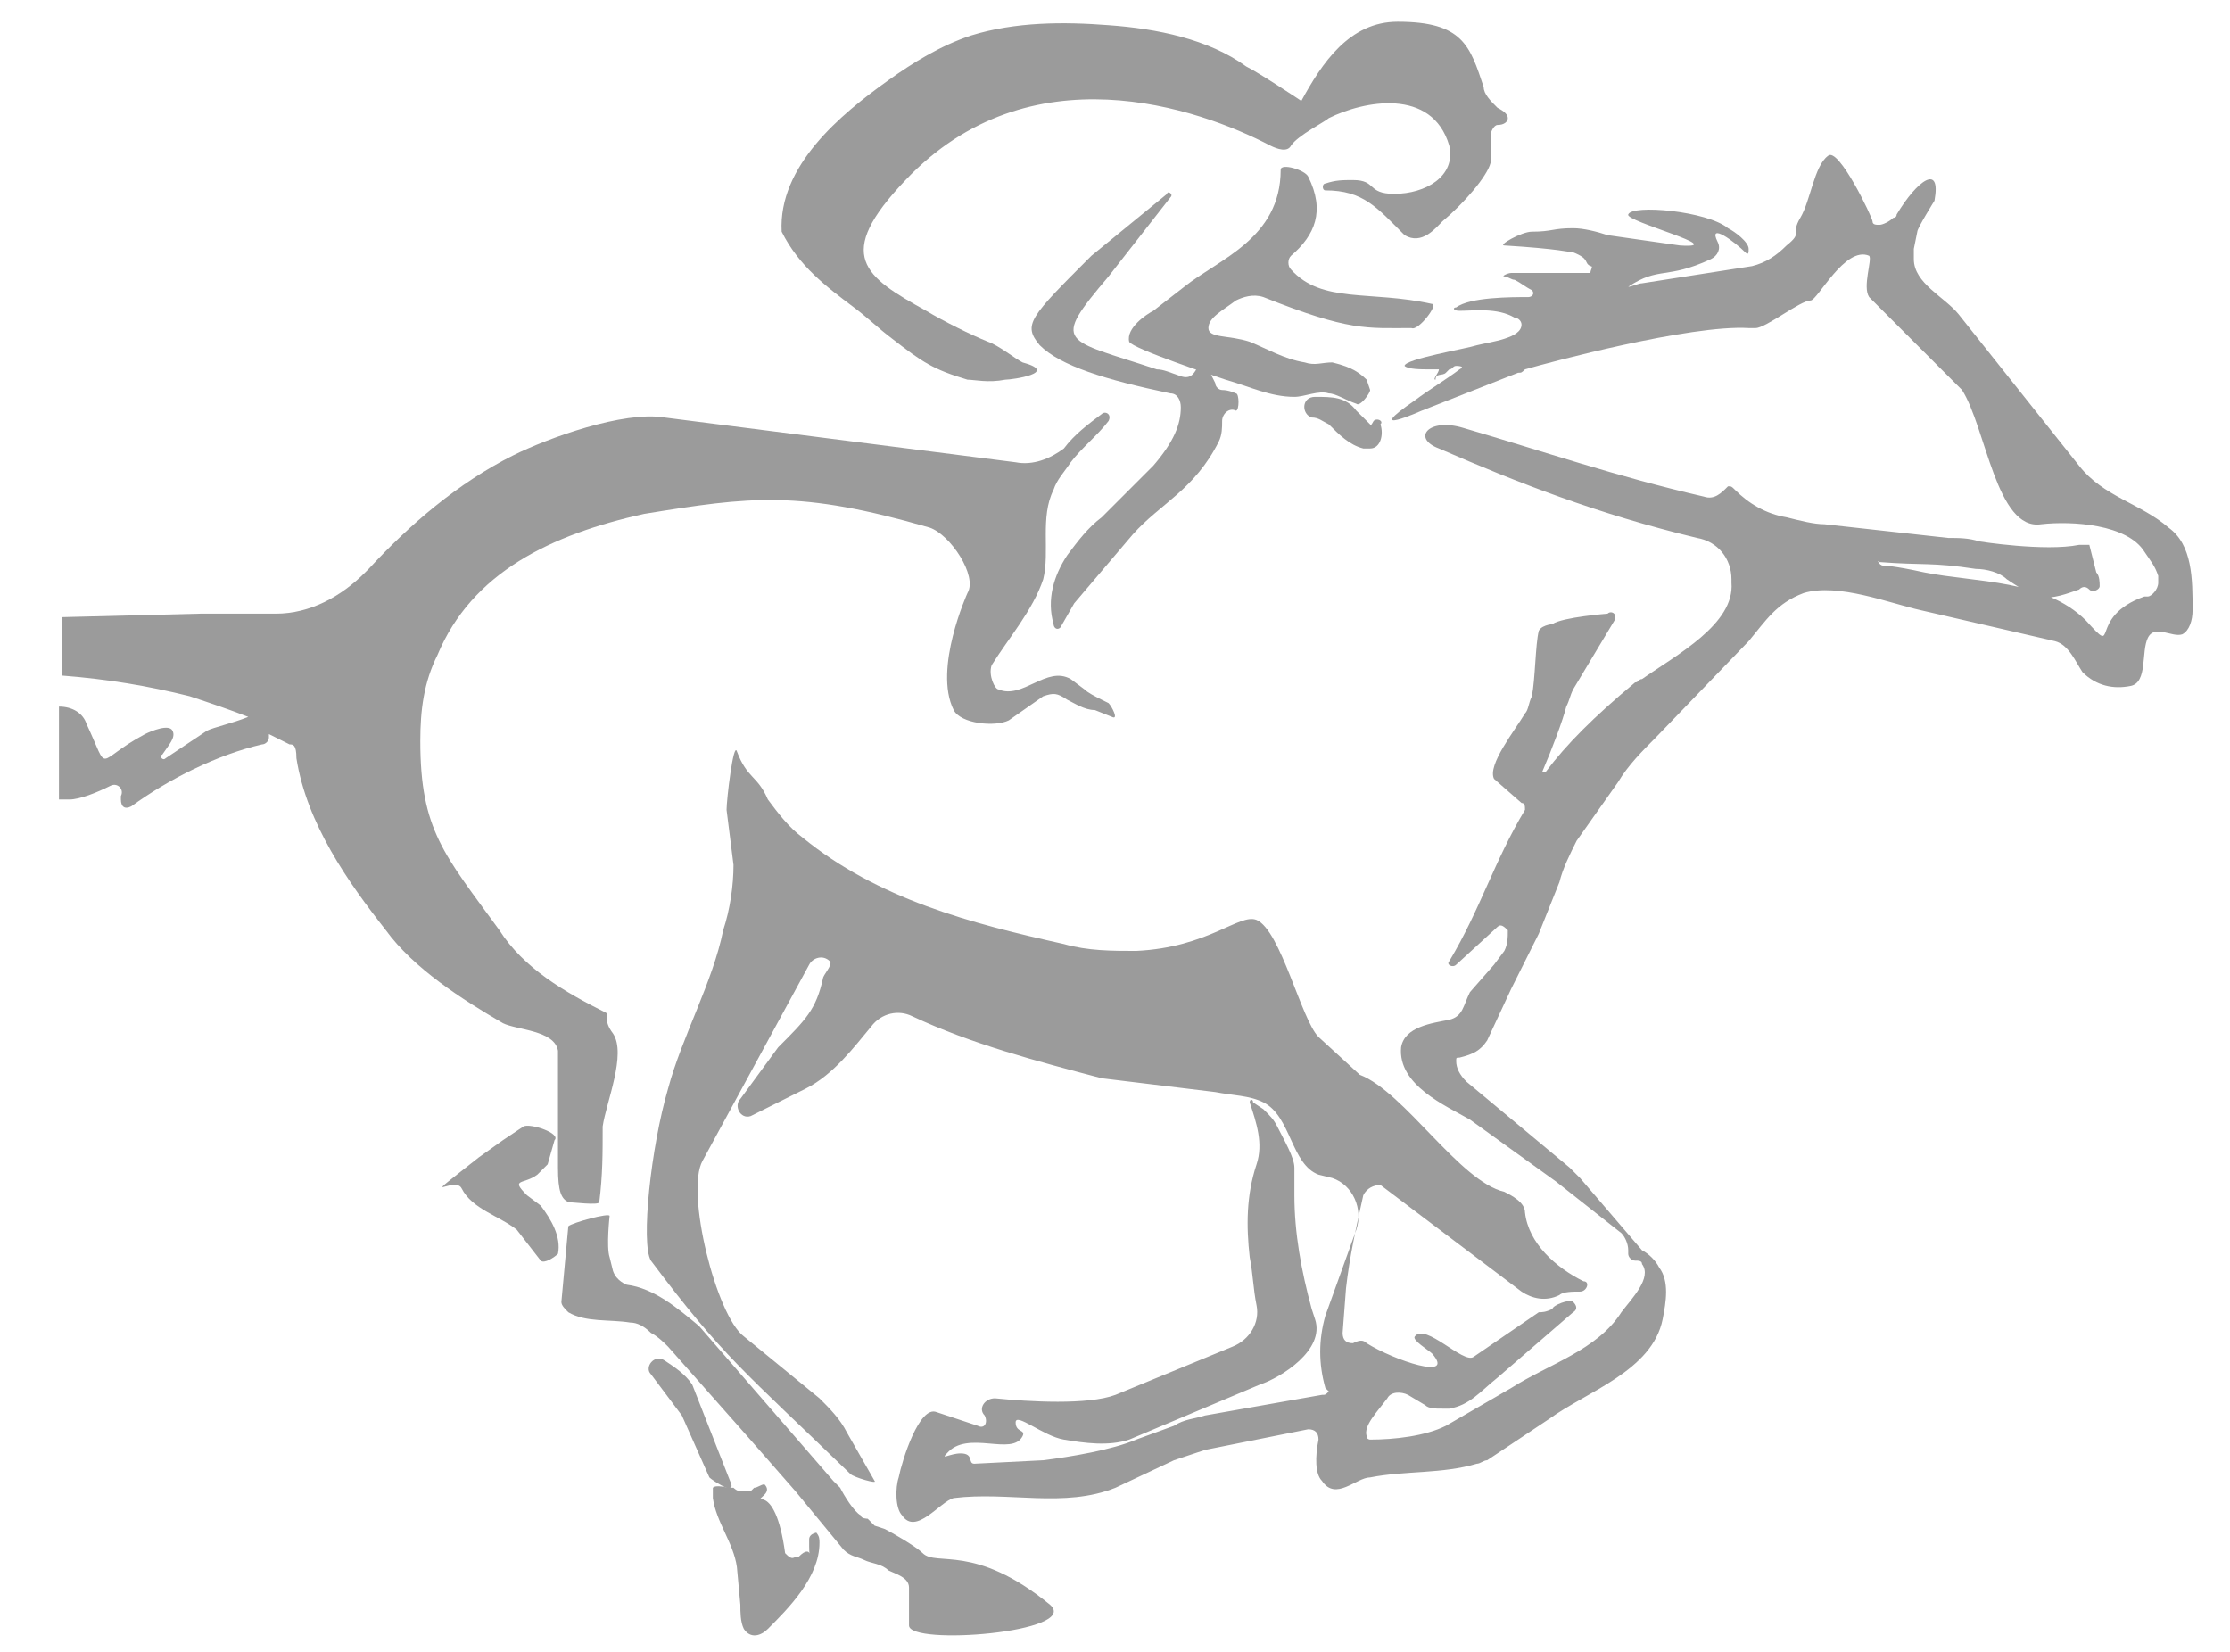 <svg xmlns="http://www.w3.org/2000/svg" width="27" height="20" viewBox="0 0 27 20">
  <g fill="#9B9B9B" transform="translate(.714 .055)">
    <path d="M9.625,3.667 C9.792,3.792 9.917,3.917 10.083,4.042 C10.458,4.333 10.583,4.417 11,4.542 C11.083,4.542 11.25,4.583 11.458,4.542 C11.542,4.542 12.125,4.458 11.667,4.333 C11.583,4.292 11.375,4.125 11.25,4.083 C11.042,4 10.708,3.833 10.5,3.708 C9.75,3.292 9.375,3.042 10.25,2.125 C11.75,0.542 13.792,1.25 14.667,1.708 C14.75,1.75 14.875,1.792 14.917,1.708 C15,1.583 15.333,1.417 15.375,1.375 C15.792,1.167 16.625,1 16.833,1.708 C16.917,2.083 16.542,2.292 16.167,2.292 C15.833,2.292 15.958,2.125 15.667,2.125 C15.542,2.125 15.458,2.125 15.333,2.167 C15.292,2.167 15.292,2.25 15.333,2.25 C15.792,2.25 15.958,2.458 16.292,2.792 C16.5,2.917 16.667,2.708 16.75,2.625 C17,2.417 17.292,2.083 17.333,1.917 C17.333,1.833 17.333,1.708 17.333,1.583 C17.333,1.542 17.375,1.458 17.417,1.458 C17.5,1.458 17.542,1.417 17.542,1.375 C17.542,1.333 17.5,1.292 17.417,1.25 C17.333,1.167 17.25,1.083 17.25,1 C17.083,0.5 17,0.208 16.208,0.208 C15.625,0.208 15.292,0.708 15.042,1.167 C15.042,1.167 14.542,0.833 14.375,0.75 C13.917,0.417 13.292,0.292 12.708,0.25 C12.167,0.208 11.583,0.208 11.042,0.375 C10.667,0.5 10.333,0.708 10.042,0.917 C9.458,1.333 8.708,1.958 8.75,2.75 C8.958,3.167 9.292,3.417 9.625,3.667 Z"/>
    <path d="M12.625 6.208C12.458 6.333 12.333 6.5 12.208 6.667 12.042 6.917 11.958 7.208 12.042 7.5 12.042 7.542 12.083 7.583 12.125 7.542L12.292 7.25C12.292 7.25 12.292 7.25 12.292 7.25L13 6.417C13.333 6.042 13.75 5.875 14.042 5.292 14.083 5.208 14.083 5.125 14.083 5.042 14.083 4.958 14.167 4.875 14.25 4.917 14.292 4.917 14.292 4.708 14.25 4.708 14.25 4.708 14.167 4.667 14.083 4.667 14.042 4.667 14 4.625 14 4.583 13.958 4.5 13.917 4.417 13.875 4.333 13.833 4.292 13.792 4.333 13.792 4.375 13.75 4.458 13.708 4.542 13.583 4.5 13.458 4.458 13.375 4.417 13.292 4.417 12.167 4.042 12 4.125 12.708 3.292L13.458 2.333C13.5 2.292 13.417 2.25 13.417 2.292L12.5 3.042C11.75 3.792 11.667 3.875 11.875 4.125 12.125 4.375 12.667 4.542 13.458 4.708 13.542 4.708 13.583 4.792 13.583 4.875 13.583 5.083 13.5 5.292 13.25 5.583 13.042 5.792 12.833 6 12.625 6.208zM15.917 5.042C15.917 5.042 15.875 5.125 15.875 5.083 15.875 5.083 15.792 5 15.792 5 15.75 4.958 15.708 4.917 15.708 4.917 15.583 4.75 15.417 4.75 15.208 4.75 15.042 4.75 15.042 4.958 15.167 5 15.25 5 15.292 5.042 15.375 5.083 15.5 5.208 15.625 5.333 15.792 5.375 15.833 5.375 15.833 5.375 15.875 5.375 16 5.375 16.042 5.208 16 5.083 16.042 5.042 15.958 5 15.917 5.042z"/>
    <path d="M12.708 8.458L12.625 8.417C12.542 8.375 12.458 8.333 12.417 8.292L12.25 8.167C11.958 8 11.667 8.417 11.375 8.292 11.333 8.292 11.25 8.125 11.292 8 11.5 7.667 11.792 7.333 11.917 6.958 12 6.625 11.875 6.208 12.042 5.875 12.083 5.75 12.167 5.667 12.25 5.542 12.375 5.375 12.583 5.208 12.708 5.042 12.75 4.958 12.667 4.917 12.625 4.958 12.458 5.083 12.292 5.208 12.167 5.375 12 5.5 11.792 5.583 11.583 5.542L7.333 5C6.833 4.917 5.917 5.25 5.5 5.458 4.833 5.792 4.25 6.292 3.75 6.833 3.75 6.833 3.708 6.875 3.708 6.875 3.417 7.167 3.042 7.375 2.625 7.375L1.708 7.375.042 7.417.042 8.125C.583 8.167 1.083 8.25 1.583 8.375 1.833 8.458 2.083 8.542 2.292 8.625 2.083 8.708 1.875 8.75 1.792 8.792L1.292 9.125C1.25 9.167 1.208 9.083 1.25 9.083 1.333 8.958 1.417 8.875 1.375 8.792 1.333 8.708 1.125 8.792 1.042 8.833.417 9.167.625 9.333.333 8.708.292 8.583.167 8.5 0 8.5L0 9.625C.042 9.625.083 9.625.125 9.625.25 9.625.458 9.542.625 9.458.708 9.417.792 9.5.75 9.583.75 9.583.75 9.625.75 9.625.75 9.708.792 9.75.875 9.708.875 9.708.875 9.708.875 9.708 1.333 9.375 1.917 9.083 2.458 8.958 2.5 8.958 2.542 8.917 2.542 8.875L2.542 8.833C2.625 8.875 2.708 8.917 2.792 8.958 2.833 8.958 2.875 8.958 2.875 9.125 3 9.917 3.5 10.625 3.958 11.208 4.292 11.667 4.875 12.042 5.375 12.333 5.542 12.417 6 12.417 6.042 12.667L6.042 14.083C6.042 14.375 6.083 14.458 6.167 14.5 6.208 14.5 6.542 14.542 6.542 14.5 6.583 14.167 6.583 13.917 6.583 13.583 6.625 13.292 6.875 12.708 6.708 12.458 6.583 12.292 6.667 12.25 6.625 12.208 6.125 11.958 5.625 11.667 5.333 11.208 4.667 10.292 4.375 10 4.375 8.917 4.375 8.542 4.417 8.208 4.583 7.875 5 6.875 5.958 6.417 7.083 6.167 8.375 5.958 8.958 5.875 10.542 6.333 10.792 6.417 11.125 6.917 11 7.125 11 7.125 10.583 8.042 10.833 8.542 10.917 8.708 11.333 8.75 11.5 8.667L11.917 8.375C12.042 8.333 12.083 8.333 12.208 8.417 12.292 8.458 12.417 8.542 12.542 8.542L12.75 8.625C12.833 8.667 12.75 8.5 12.708 8.458zM10.458 18.75C10.375 18.667 10.083 18.5 10 18.458L9.875 18.417 9.792 18.333C9.792 18.333 9.708 18.333 9.708 18.292 9.625 18.25 9.5 18.042 9.458 17.958 9.417 17.917 9.417 17.917 9.375 17.875L7.75 16C7.5 15.792 7.208 15.542 6.875 15.5 6.875 15.5 6.75 15.458 6.708 15.333 6.708 15.333 6.667 15.167 6.667 15.167 6.625 15.042 6.667 14.667 6.667 14.667 6.667 14.625 6.208 14.75 6.167 14.792L6.083 15.708C6.083 15.75 6.125 15.792 6.167 15.833 6.375 15.958 6.667 15.917 6.917 15.958 7 15.958 7.083 16 7.167 16.083 7.25 16.125 7.333 16.208 7.375 16.25L8.333 17.333 8.917 18 9.5 18.708C9.583 18.792 9.667 18.792 9.75 18.833 9.833 18.875 9.958 18.875 10.042 18.958 10.125 19 10.292 19.042 10.292 19.167L10.292 19.625C10.292 19.875 12.375 19.708 12 19.375 11.083 18.625 10.625 18.917 10.458 18.75z"/>
    <path d="M5.625 13.583L5.375 13.75 5.083 13.958C4.292 14.583 4.792 14.167 4.875 14.333 5 14.583 5.333 14.667 5.542 14.833L5.833 15.208C5.875 15.25 6 15.167 6.042 15.125 6.083 14.917 5.958 14.708 5.833 14.542 5.833 14.542 5.667 14.417 5.667 14.417 5.458 14.208 5.625 14.292 5.792 14.167 5.833 14.125 5.875 14.083 5.917 14.042L6 13.75C6.083 13.667 5.708 13.542 5.625 13.583zM8.125 17.958C8.167 17.958 8.167 17.958 8.125 17.958 8.167 18 8.167 18 8.125 17.958 8.167 17.958 8.125 17.875 8.125 17.875L7.667 16.708C7.667 16.708 7.667 16.708 7.667 16.708 7.583 16.583 7.458 16.5 7.333 16.417 7.208 16.333 7.083 16.5 7.167 16.583 7.167 16.583 7.167 16.583 7.167 16.583L7.542 17.083C7.542 17.083 7.542 17.083 7.542 17.083L7.875 17.833C7.875 17.833 7.875 17.833 7.875 17.833 7.917 17.875 8.125 18 8.125 17.958z"/>
    <path d="M9.083 18.583L9.083 18.667C9.083 18.875 9.125 18.625 8.958 18.792L8.917 18.792C8.875 18.833 8.833 18.792 8.792 18.75 8.792 18.75 8.792 18.75 8.792 18.75 8.667 17.833 8.375 18.208 8.542 18.042 8.583 18 8.583 17.958 8.542 17.917 8.5 17.917 8.458 17.958 8.417 17.958 8.417 17.958 8.417 17.958 8.375 18 8.375 18 8.333 18 8.333 18 8.333 18 8.333 18 8.333 18 8.333 18 8.292 18 8.292 18 8.292 18 8.25 18 8.25 18 8.208 18 8.167 17.958 8.167 17.958 8.167 17.958 8.167 17.958 8.125 17.958 8.083 17.958 7.958 17.917 7.917 17.958 7.917 17.958 7.917 18 7.917 18 7.917 18 7.917 18.083 7.917 18.083 7.958 18.375 8.167 18.625 8.208 18.917 8.208 18.917 8.208 18.917 8.208 18.917L8.25 19.375C8.25 19.458 8.25 19.583 8.292 19.667 8.375 19.792 8.5 19.75 8.583 19.667 8.833 19.417 9.208 19.042 9.208 18.625 9.208 18.583 9.208 18.542 9.167 18.5 9.208 18.5 9.083 18.5 9.083 18.583zM16.625 3.625C15.875 3.458 15.292 3.625 14.917 3.208 14.875 3.167 14.875 3.083 14.917 3.042 15.208 2.792 15.333 2.5 15.125 2.083 15.083 2 14.792 1.917 14.792 2 14.792 2.833 14.042 3.083 13.625 3.417L13.25 3.708C13.25 3.708 13.25 3.708 13.25 3.708 13.167 3.75 12.917 3.917 12.958 4.083 13 4.167 14 4.5 14.125 4.542 14.417 4.625 14.667 4.75 14.958 4.75 15.083 4.75 15.25 4.667 15.375 4.708 15.458 4.708 15.583 4.792 15.708 4.833 15.75 4.875 15.875 4.708 15.875 4.667L15.833 4.542C15.708 4.417 15.583 4.375 15.417 4.333 15.292 4.333 15.208 4.375 15.083 4.333 14.833 4.292 14.625 4.167 14.417 4.083 14.167 4 13.917 4.042 13.917 3.917 13.917 3.792 14.083 3.708 14.25 3.583 14.333 3.542 14.458 3.5 14.583 3.542 15.625 3.958 15.833 3.917 16.375 3.917 16.458 3.958 16.708 3.625 16.625 3.625z"/>
    <path d="M25.542,6.333 C25.208,6.042 24.75,5.958 24.458,5.583 L23,3.75 C22.833,3.542 22.458,3.375 22.458,3.083 L22.458,2.958 L22.5,2.75 C22.5,2.708 22.708,2.375 22.708,2.375 C22.792,1.917 22.5,2.125 22.25,2.542 C22.25,2.583 22.208,2.583 22.208,2.583 C22.167,2.625 22.083,2.667 22.042,2.667 C22,2.667 21.958,2.667 21.958,2.625 C21.958,2.583 21.542,1.708 21.417,1.833 C21.25,1.958 21.208,2.375 21.083,2.583 C20.958,2.792 21.125,2.75 20.917,2.917 C20.792,3.042 20.667,3.125 20.5,3.167 L19.167,3.375 C19.125,3.375 19.042,3.417 19,3.417 C19.375,3.167 19.458,3.333 20,3.083 C20.083,3.042 20.125,2.958 20.083,2.875 C20.083,2.875 20.083,2.875 20.083,2.875 C19.958,2.625 20.292,2.875 20.417,3 C20.458,3.042 20.458,3 20.458,2.958 C20.458,2.875 20.292,2.75 20.208,2.708 C19.958,2.5 19.042,2.417 19,2.542 C18.958,2.625 20.25,2.958 19.625,2.917 L18.75,2.792 C18.625,2.75 18.458,2.708 18.333,2.708 C18.083,2.708 18.083,2.75 17.833,2.75 C17.708,2.75 17.417,2.917 17.5,2.917 C18.167,2.958 18.292,3 18.333,3 C18.542,3.083 18.458,3.125 18.542,3.167 C18.583,3.167 18.542,3.208 18.542,3.25 L18.417,3.25 C18.292,3.25 17.833,3.25 17.583,3.25 C17.542,3.25 17.458,3.292 17.5,3.292 C17.542,3.292 17.583,3.333 17.625,3.333 C17.708,3.375 17.75,3.417 17.833,3.458 C17.875,3.5 17.833,3.542 17.792,3.542 C17.583,3.542 17.083,3.542 16.917,3.667 C16.875,3.667 16.875,3.708 16.958,3.708 C17.125,3.708 17.417,3.667 17.625,3.792 C17.667,3.792 17.708,3.833 17.708,3.875 C17.708,4.042 17.333,4.083 17.167,4.125 C17.042,4.167 16.292,4.292 16.292,4.375 C16.333,4.417 16.5,4.417 16.583,4.417 C16.583,4.417 16.625,4.417 16.625,4.417 C16.625,4.417 16.708,4.417 16.708,4.417 C16.708,4.458 16.625,4.542 16.667,4.542 C16.667,4.542 16.667,4.542 16.667,4.542 C16.667,4.458 16.75,4.5 16.792,4.458 C16.792,4.458 16.833,4.417 16.833,4.417 C16.875,4.417 16.875,4.375 16.917,4.375 C16.917,4.375 17.042,4.375 16.958,4.417 C16.792,4.542 16.583,4.667 16.417,4.792 C15.75,5.25 16.5,4.917 16.5,4.917 L17.667,4.458 C17.708,4.458 17.708,4.458 17.75,4.417 C18.042,4.333 19.75,3.875 20.458,3.917 L20.542,3.917 C20.667,3.917 21.083,3.583 21.208,3.583 C21.292,3.583 21.625,2.917 21.917,3.042 C21.958,3.083 21.833,3.417 21.917,3.542 L23.042,4.667 C23.333,5.125 23.458,6.375 24,6.292 C24.375,6.25 25.042,6.292 25.25,6.625 C25.333,6.75 25.375,6.792 25.417,6.917 L25.417,7 C25.417,7.083 25.333,7.167 25.292,7.167 L25.25,7.167 C24.542,7.417 24.958,7.917 24.542,7.458 C24.042,6.958 23.208,7 22.583,6.875 C22.208,6.792 22.083,6.792 22.083,6.792 C22.042,6.792 22,6.708 22.042,6.75 C22.583,6.792 22.667,6.75 23.208,6.833 C23.333,6.833 23.5,6.875 23.583,6.958 C23.708,7.042 23.833,7.125 24,7.167 C24.125,7.208 24.333,7.125 24.458,7.083 C24.5,7.042 24.542,7.042 24.583,7.083 C24.625,7.125 24.708,7.083 24.708,7.042 C24.708,7 24.708,6.917 24.667,6.875 C24.667,6.875 24.583,6.542 24.583,6.542 C24.542,6.542 24.458,6.542 24.458,6.542 C24.042,6.625 23.25,6.5 23.25,6.5 C23.125,6.458 23,6.458 22.875,6.458 L21.375,6.292 C21.25,6.292 21.083,6.25 20.917,6.208 C20.667,6.167 20.458,6.042 20.292,5.875 C20.25,5.833 20.25,5.833 20.208,5.833 C20.125,5.917 20.042,6 19.917,5.958 C18.833,5.708 18,5.417 17,5.125 C16.583,5 16.375,5.25 16.708,5.375 C17.667,5.792 18.625,6.167 19.833,6.458 C20.083,6.5 20.25,6.708 20.25,6.958 L20.25,7 C20.292,7.5 19.583,7.875 19.167,8.167 C19.125,8.167 19.125,8.208 19.083,8.208 C18.583,8.625 18.25,8.958 18,9.292 C18,9.292 17.958,9.292 17.958,9.292 C18.083,9 18.208,8.667 18.25,8.5 C18.292,8.417 18.292,8.375 18.333,8.292 L18.833,7.458 C18.875,7.375 18.792,7.333 18.75,7.375 C18.75,7.375 18.208,7.417 18.083,7.5 C18.125,7.5 17.958,7.5 17.917,7.583 C17.875,7.75 17.875,8.167 17.833,8.375 C17.792,8.458 17.792,8.542 17.75,8.583 C17.625,8.792 17.292,9.208 17.375,9.375 C17.375,9.375 17.708,9.667 17.708,9.667 C17.75,9.667 17.75,9.708 17.75,9.75 C17.375,10.375 17.208,10.958 16.833,11.583 C16.792,11.625 16.875,11.667 16.917,11.625 L17.417,11.167 C17.458,11.125 17.5,11.167 17.542,11.208 C17.542,11.292 17.542,11.375 17.5,11.458 L17.375,11.625 L17.083,11.958 C17,12.125 17,12.25 16.833,12.292 C16.625,12.333 16.292,12.375 16.25,12.625 C16.208,13.083 16.792,13.333 17.083,13.5 L18.125,14.25 L18.917,14.875 C18.958,14.917 19,15 19,15.083 C19,15.083 19,15.125 19,15.125 C19,15.167 19.042,15.208 19.083,15.208 C19.125,15.208 19.167,15.208 19.167,15.25 C19.292,15.417 19.042,15.667 18.917,15.833 C18.625,16.292 18.042,16.458 17.583,16.75 L16.792,17.208 C16.542,17.333 16.167,17.375 15.875,17.375 C15.875,17.375 15.833,17.375 15.833,17.333 C15.792,17.208 15.958,17.042 16.083,16.875 C16.125,16.792 16.25,16.792 16.333,16.833 L16.542,16.958 C16.583,17 16.667,17 16.75,17 L16.833,17 C17.083,16.958 17.208,16.792 17.417,16.625 L18.333,15.833 C18.333,15.833 18.417,15.792 18.333,15.708 C18.292,15.667 18.083,15.75 18.083,15.792 C18,15.833 17.958,15.833 17.917,15.833 L17.125,16.375 C17,16.458 16.542,15.958 16.417,16.125 C16.375,16.167 16.583,16.292 16.625,16.333 C16.917,16.667 16.167,16.417 15.833,16.208 C15.792,16.167 15.75,16.167 15.667,16.208 C15.583,16.208 15.542,16.167 15.542,16.083 L15.583,15.542 C15.625,15.167 15.708,14.792 15.792,14.417 C15.833,14.333 15.917,14.292 16,14.292 L17.708,15.583 C17.833,15.667 18,15.708 18.167,15.625 C18.208,15.583 18.333,15.583 18.417,15.583 C18.5,15.583 18.542,15.458 18.458,15.458 C18.125,15.292 17.792,15 17.75,14.625 C17.75,14.5 17.583,14.417 17.5,14.375 C16.958,14.25 16.292,13.167 15.75,12.958 L15.25,12.5 C15.042,12.292 14.792,11.208 14.5,11.083 C14.292,11 13.917,11.417 13.042,11.458 C12.75,11.458 12.458,11.458 12.167,11.375 C11.042,11.125 9.917,10.833 9,10.083 C8.833,9.958 8.708,9.792 8.583,9.625 C8.458,9.333 8.333,9.375 8.208,9.042 C8.167,8.917 8.083,9.625 8.083,9.75 L8.167,10.417 C8.167,10.667 8.125,10.958 8.042,11.208 C7.917,11.833 7.542,12.5 7.375,13.125 C7.167,13.833 7.042,15 7.167,15.208 C8.042,16.375 8.292,16.542 9.583,17.792 C9.625,17.833 9.917,17.917 9.875,17.875 L9.542,17.292 C9.458,17.125 9.333,17 9.208,16.875 L8.292,16.125 C7.958,15.875 7.583,14.375 7.792,14 L9.083,11.625 C9.125,11.542 9.25,11.5 9.333,11.583 C9.375,11.625 9.25,11.75 9.25,11.792 C9.167,12.167 9.042,12.292 8.708,12.625 L8.25,13.25 C8.167,13.333 8.25,13.5 8.375,13.458 L9.042,13.125 C9.375,12.958 9.625,12.625 9.833,12.375 C9.958,12.208 10.167,12.167 10.333,12.25 C11.042,12.583 11.833,12.792 12.625,13 L14,13.167 C14.208,13.208 14.417,13.208 14.583,13.292 C14.917,13.458 14.917,14.042 15.25,14.167 L15.417,14.208 C15.667,14.292 15.792,14.583 15.708,14.833 L15.333,15.875 C15.25,16.167 15.25,16.458 15.333,16.75 L15.375,16.792 C15.375,16.833 15.375,16.75 15.375,16.792 C15.333,16.833 15.333,16.833 15.292,16.833 L13.875,17.083 C13.75,17.125 13.625,17.125 13.5,17.208 L13.042,17.375 C12.75,17.5 12.25,17.583 11.917,17.625 L11.083,17.667 C11,17.667 11.083,17.542 10.917,17.542 C10.792,17.542 10.667,17.625 10.75,17.542 C11,17.25 11.542,17.583 11.667,17.333 C11.708,17.25 11.583,17.292 11.583,17.167 C11.583,17.042 11.917,17.333 12.167,17.375 C12.417,17.417 12.708,17.458 12.958,17.375 L14.542,16.708 C14.792,16.625 15.333,16.292 15.208,15.917 L15.167,15.792 C15.042,15.333 14.958,14.875 14.958,14.417 C14.958,14.292 14.958,14.167 14.958,14.083 C14.958,13.958 14.833,13.75 14.75,13.583 C14.708,13.5 14.667,13.458 14.583,13.375 L14.458,13.292 C14.458,13.25 14.417,13.25 14.417,13.292 C14.5,13.542 14.583,13.792 14.5,14.042 C14.375,14.417 14.375,14.792 14.417,15.167 C14.458,15.375 14.458,15.542 14.5,15.75 C14.542,15.958 14.417,16.167 14.208,16.25 L12.792,16.833 C12.458,16.958 11.75,16.917 11.333,16.875 C11.208,16.875 11.125,17 11.208,17.083 C11.25,17.167 11.208,17.25 11.125,17.208 L10.625,17.042 C10.417,16.958 10.208,17.625 10.167,17.833 C10.125,17.958 10.125,18.208 10.208,18.292 C10.375,18.542 10.667,18.125 10.833,18.083 C11.5,18 12.167,18.208 12.792,17.958 L13.5,17.625 C13.625,17.583 13.75,17.542 13.875,17.5 L15.125,17.25 C15.208,17.25 15.25,17.292 15.25,17.375 C15.208,17.583 15.208,17.792 15.292,17.875 C15.458,18.125 15.708,17.833 15.875,17.833 C16.292,17.75 16.75,17.792 17.167,17.667 C17.208,17.667 17.25,17.625 17.292,17.625 L18.042,17.125 C18.5,16.792 19.292,16.542 19.417,15.917 C19.458,15.708 19.5,15.458 19.375,15.292 C19.333,15.208 19.25,15.125 19.167,15.083 L18.417,14.208 C18.375,14.167 18.333,14.125 18.292,14.083 L17.042,13.042 C16.958,12.958 16.917,12.875 16.917,12.792 C16.917,12.75 16.917,12.75 16.958,12.75 C17.125,12.708 17.208,12.667 17.292,12.542 L17.583,11.917 L17.917,11.25 L18.167,10.625 C18.208,10.458 18.292,10.292 18.375,10.125 L18.875,9.417 C19,9.208 19.167,9.042 19.333,8.875 L20.458,7.708 C20.667,7.458 20.792,7.25 21.125,7.125 C21.542,7 22.167,7.25 22.542,7.333 L24.167,7.708 C24.333,7.75 24.417,7.958 24.5,8.083 C24.667,8.25 24.875,8.292 25.083,8.25 C25.292,8.208 25.208,7.833 25.292,7.667 C25.375,7.5 25.583,7.667 25.708,7.625 C25.792,7.583 25.833,7.458 25.833,7.333 C25.833,6.958 25.833,6.542 25.542,6.333 Z"/>
  </g>
</svg>
